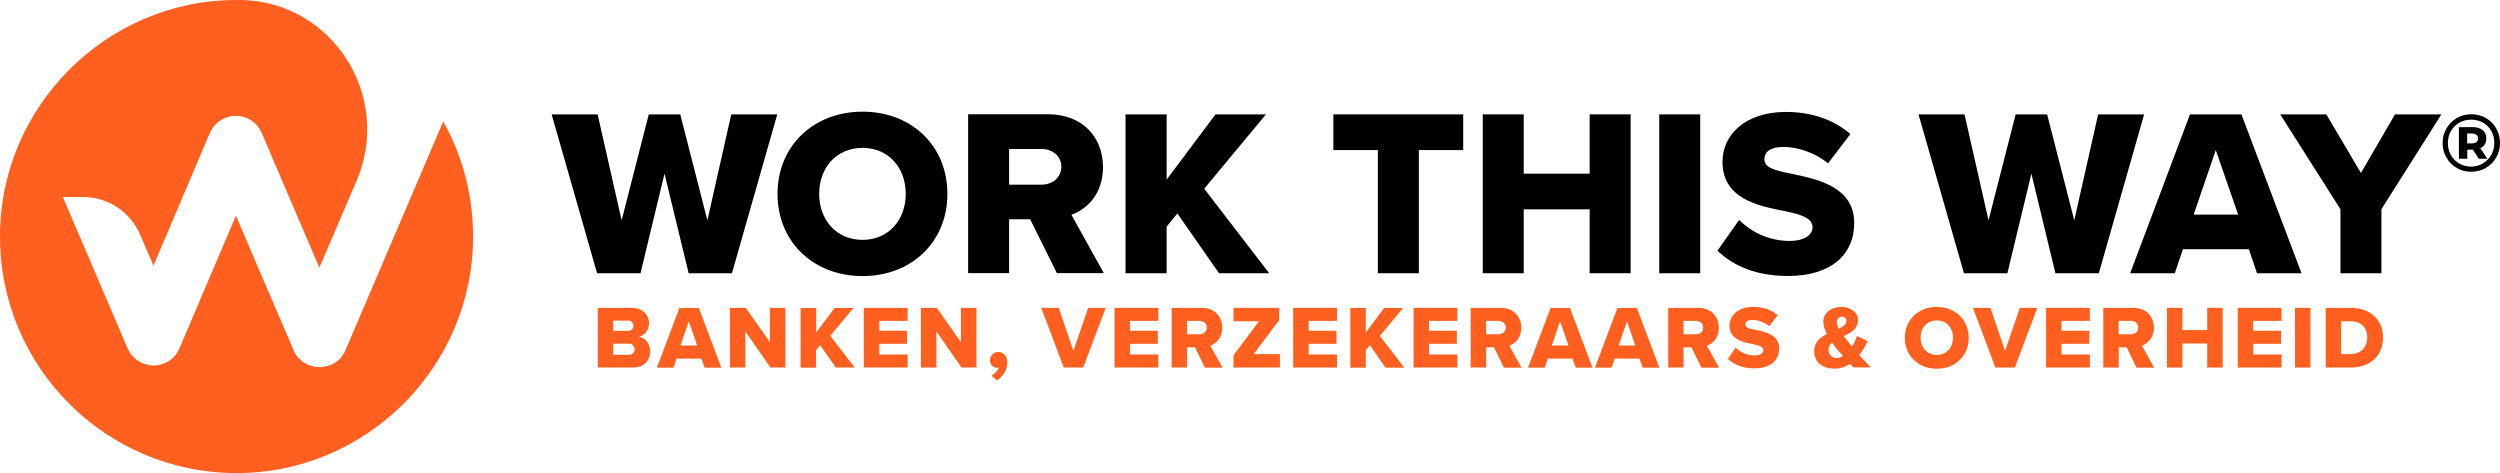 <?xml version="1.0" encoding="UTF-8"?> <!-- Generator: Adobe Illustrator 27.4.1, SVG Export Plug-In . SVG Version: 6.00 Build 0) --> <svg xmlns="http://www.w3.org/2000/svg" xmlns:xlink="http://www.w3.org/1999/xlink" version="1.1" id="Laag_1" x="0px" y="0px" viewBox="0 0 1842.7 348.7" style="enable-background:new 0 0 1842.7 348.7;" xml:space="preserve"> <style type="text/css"> .st0{fill:#FF5F1F;} </style> <g> <polygon points="472.1,201.4 489.8,128 507.6,201.4 539.5,201.4 572.9,84.3 539,84.3 521.4,162.4 501.4,84.3 478.2,84.3 458.2,162.4 440.5,84.3 406.6,84.3 440.1,201.4 "></polygon> <path d="M635.8,203.5c35.8,0,62.5-24.9,62.5-60.6s-26.7-60.6-62.5-60.6s-62.7,24.9-62.7,60.6S599.9,203.5,635.8,203.5z M635.8,109 c19.3,0,31.8,14.8,31.8,33.9c0,19-12.5,33.9-31.8,33.9c-19.5,0-32-14.9-32-33.9C603.8,123.8,616.3,109,635.8,109z"></path> <path d="M813,123.2c0-21.8-14.8-39-40.7-39h-58.7v117.1h30.2v-39.7h15.5l19.7,39.7h34.6l-23.9-43C800.5,154.5,813,143.6,813,123.2z M767.7,136.1h-23.9v-26.3h23.9c7.9,0,14.6,5.1,14.6,13.2C782.2,131,775.6,136.1,767.7,136.1z"></path> <polygon points="898.5,201.4 935.5,201.4 887.6,139.1 933.1,84.3 895.9,84.3 859.9,132.4 859.9,84.3 829.6,84.3 829.6,201.4 859.9,201.4 859.9,167.1 867.8,157.3 "></polygon> <polygon points="982.8,110.6 1015.6,110.6 1015.6,201.4 1045.8,201.4 1045.8,110.6 1078.5,110.6 1078.5,84.3 982.8,84.3 "></polygon> <polygon points="1201.9,201.4 1201.9,84.3 1171.7,84.3 1171.7,128 1123.1,128 1123.1,84.3 1092.9,84.3 1092.9,201.4 1123.1,201.4 1123.1,154.3 1171.7,154.3 1171.7,201.4 "></polygon> <rect x="1223" y="84.3" width="30.2" height="117.1"></rect> <path d="M1366.7,164.3c0-26.5-26.7-32.1-46-36.2c-13-2.5-20.2-4.6-20.2-10.7c0-5.1,3.9-9.1,13.9-9.1c10.4,0,23.2,4,33,12.1 l16.5-21.6c-12.5-10.7-28.8-16.3-47.6-16.3c-30,0-46.7,17-46.7,36.7c0,27.7,27,32.7,46.4,36.5c12.5,2.6,20,5.3,20,11.9 c0,5.6-6.3,10-16.7,10c-16,0-29-7-37.4-15.5l-16,22.7c11.8,11.2,28.3,18.6,52,18.6C1349.3,203.5,1366.7,187.9,1366.7,164.3z"></path> <polygon points="1546.5,84.3 1528.9,162.4 1508.9,84.3 1485.7,84.3 1465.7,162.4 1448,84.3 1414.1,84.3 1447.6,201.4 1479.6,201.4 1497.3,128 1515,201.4 1547,201.4 1580.4,84.3 "></polygon> <path d="M1603,201.4l6-17.7h48.6l6,17.7h32.8l-44.3-117.1h-37.9l-44.1,117.1H1603z M1633.2,110.6l16.5,47.6h-32.8L1633.2,110.6z"></path> <polygon points="1725.1,201.4 1755.3,201.4 1755.3,154.2 1799.5,84.3 1765.3,84.3 1740.2,127.5 1714.7,84.3 1680.7,84.3 1725.1,154.2 "></polygon> <g> <path d="M1832.3,87c3.2,1.8,5.8,4.4,7.6,7.6c1.8,3.2,2.8,6.8,2.8,10.7s-0.9,7.5-2.8,10.8s-4.4,5.8-7.7,7.7 c-3.2,1.9-6.8,2.8-10.7,2.8c-3.9,0-7.5-0.9-10.7-2.8c-3.2-1.9-5.8-4.4-7.6-7.7c-1.9-3.2-2.8-6.8-2.8-10.7s0.9-7.4,2.8-10.7 c1.9-3.2,4.4-5.8,7.7-7.7c3.2-1.9,6.8-2.8,10.8-2.8S1829.1,85.2,1832.3,87z M1830.1,120.4c2.6-1.5,4.7-3.6,6.2-6.3 s2.2-5.6,2.2-8.8s-0.7-6.2-2.2-8.8s-3.5-4.6-6.1-6.1s-5.5-2.2-8.8-2.2s-6.2,0.8-8.8,2.3c-2.6,1.5-4.6,3.6-6.1,6.2 c-1.5,2.6-2.2,5.6-2.2,8.8s0.7,6.1,2.2,8.8c1.5,2.6,3.5,4.7,6.1,6.2s5.5,2.3,8.7,2.3S1827.5,122,1830.1,120.4z M1831.5,106.4 c-0.7,1.2-1.8,2.2-3.3,2.8l5.1,7.8h-6.2l-4.4-6.7h-0.2h-3.9v6.7h-6.2V93.7h10.1c3.2,0,5.6,0.8,7.4,2.2s2.7,3.5,2.7,6 C1832.6,103.8,1832.2,105.2,1831.5,106.4z M1822,105.7c1.4,0,2.5-0.3,3.3-0.9c0.8-0.6,1.2-1.5,1.2-2.7s-0.4-2.1-1.2-2.7 c-0.8-0.6-1.9-1-3.3-1h-3.5v7.3L1822,105.7L1822,105.7z"></path> </g> <path class="st0" d="M254.6,258.2c-0.2,0.4-0.4,0.8-0.5,1.1c0,0.1-0.1,0.2-0.1,0.2c-0.3,0.5-0.6,1.1-0.9,1.6 c-0.1,0.1-0.2,0.2-0.2,0.4c-0.3,0.4-0.5,0.8-0.8,1.1c-0.1,0.1-0.2,0.3-0.3,0.4c-0.3,0.4-0.6,0.7-0.9,1.1c-0.1,0.1-0.2,0.2-0.3,0.3 c-0.4,0.4-0.9,0.8-1.3,1.2c-0.1,0.1-0.3,0.2-0.4,0.4c-0.3,0.3-0.7,0.6-1.1,0.8c-0.1,0.1-0.3,0.2-0.4,0.3c-0.4,0.3-0.9,0.6-1.4,0.8 c-0.1,0-0.1,0.1-0.2,0.1c-0.5,0.3-1.1,0.6-1.7,0.8c-0.1,0-0.1,0.1-0.2,0.1s-0.2,0.1-0.3,0.1c-0.5,0.2-1,0.4-1.4,0.5 c-0.1,0-0.3,0.1-0.4,0.1c-0.6,0.2-1.2,0.3-1.8,0.5c-0.2,0-0.4,0.1-0.6,0.1c-0.4,0.1-0.9,0.1-1.3,0.2c-0.2,0-0.4,0-0.6,0.1 c-0.6,0.1-1.2,0.1-1.8,0.1c0,0,0,0-0.1,0l0,0l0,0c0,0,0,0-0.1,0c-0.6,0-1.2,0-1.8-0.1c-0.2,0-0.4,0-0.6-0.1 c-0.4-0.1-0.9-0.1-1.3-0.2c-0.2,0-0.4-0.1-0.6-0.1c-0.6-0.1-1.2-0.3-1.8-0.5c-0.1,0-0.3-0.1-0.4-0.1c-0.5-0.2-1-0.3-1.5-0.5 c-0.1,0-0.2-0.1-0.3-0.1c-0.1,0-0.1-0.1-0.2-0.1c-0.6-0.3-1.1-0.5-1.7-0.8c-0.1,0-0.1-0.1-0.2-0.1c-0.5-0.3-0.9-0.6-1.4-0.9 c-0.2-0.1-0.3-0.2-0.4-0.3c-0.4-0.3-0.7-0.5-1.1-0.8c-0.1-0.1-0.3-0.2-0.4-0.4c-0.5-0.4-0.9-0.8-1.3-1.2c-0.1-0.1-0.2-0.2-0.3-0.3 c-0.3-0.4-0.6-0.7-1-1.1c-0.1-0.1-0.2-0.3-0.3-0.4c-0.3-0.4-0.6-0.8-0.8-1.1c-0.1-0.1-0.2-0.2-0.2-0.4c-0.3-0.5-0.6-1-0.9-1.6 c0-0.1-0.1-0.2-0.1-0.2c-0.2-0.4-0.4-0.8-0.5-1.1L173.9,159l-41.3,97c-1.9,5.1-5.8,9.4-11.2,11.7c-2.7,1.1-5.4,1.7-8.2,1.7 c-8,0-15.7-4.7-19.1-12.6L46.3,145.2h14.9c18.3,0,34.9,10.9,42.1,27.8l9.8,22.8L154.7,98c3.3-7.6,10.7-12.6,19.1-12.6l0,0 c8.3,0,15.8,4.9,19.1,12.6l42.5,99.3l27.5-64.2C289.4,71.3,245.4,1.5,178.2,0c-1.3,0-2.5,0-3.8,0C78.5,0,0,78.4,0,174.2 c-0.1,96.4,78,174.5,174.4,174.5c96,0,174.5-78.6,174.3-174.6c0-30.7-8-59.6-22-84.6L254.6,258.2z"></path> <g> <g> <path class="st0" d="M440.6,226.9h24.9c8.7,0,12.9,5.7,12.9,11.2s-3.4,9.2-7.5,10.1c4.7,0.7,8.4,5.2,8.4,10.8 c0,6.4-4.3,11.9-12.9,11.9h-25.8V226.9z M463,243.9c2.3,0,3.9-1.7,3.9-3.8s-1.6-3.8-3.9-3.8h-11v7.6L463,243.9L463,243.9z M463.4,261.5c2.7,0,4.4-1.6,4.4-4c0-2.2-1.6-4.2-4.4-4.2H452v8.2H463.4z"></path> <path class="st0" d="M517,264.3h-18.3l-2.2,6.7h-12.3l16.6-44h14.3l16.6,44h-12.3L517,264.3z M501.6,254.7h12.3l-6.2-17.9 L501.6,254.7z"></path> <path class="st0" d="M549.4,244.3v26.6H538v-44h11.7l17.8,25.3v-25.3h11.4v44h-11L549.4,244.3z"></path> <path class="st0" d="M604.5,254.4l-3,3.7V271h-11.4v-44h11.5v18.1l13.5-18.1h14L612,247.5l18,23.4h-13.9L604.5,254.4z"></path> <path class="st0" d="M636.7,226.9H669v9.6h-20.9v7.3h20.5v9.6h-20.5v7.9H669v9.6h-32.3V226.9z"></path> <path class="st0" d="M690.2,244.3v26.6h-11.4v-44h11.7l17.8,25.3v-25.3h11.4v44h-11L690.2,244.3z"></path> <path class="st0" d="M730.7,276.9c2.1-1.1,4.9-3.7,5.6-6.1c-0.3,0.1-0.9,0.3-1.5,0.3c-2.8,0-5.1-2.4-5.1-5.6 c0-3.4,2.8-6.1,6.1-6.1c3.6,0,6.7,2.8,6.7,7.6c0,5.4-2.9,10.2-7.5,13.4L730.7,276.9z"></path> <path class="st0" d="M767.5,226.9h12.9l10.8,31.7l10.9-31.7H815l-16.6,44h-14.3L767.5,226.9z"></path> <path class="st0" d="M821.5,226.9h32.3v9.6h-20.9v7.3h20.5v9.6h-20.5v7.9h20.9v9.6h-32.3V226.9z"></path> <path class="st0" d="M880.8,256H875v14.9h-11.4v-44h22c9.8,0,15.3,6.5,15.3,14.7c0,7.7-4.7,11.7-8.8,13.2l9,16.2h-13L880.8,256z M884,236.5h-9v9.9h9c3,0,5.5-1.9,5.5-4.9C889.5,238.4,887,236.5,884,236.5z"></path> <path class="st0" d="M909.2,261.9l18.7-25.1h-18.7v-9.9h33.7v9L924.1,261h19.3v9.9h-34.2L909.2,261.9L909.2,261.9z"></path> <path class="st0" d="M953.2,226.9h32.3v9.6h-20.9v7.3h20.5v9.6h-20.5v7.9h20.9v9.6h-32.3V226.9z"></path> <path class="st0" d="M1009.7,254.4l-3,3.7V271h-11.4v-44h11.4v18.1l13.5-18.1h14l-17.1,20.6l18,23.4h-13.9L1009.7,254.4z"></path> <path class="st0" d="M1041.9,226.9h32.3v9.6h-20.9v7.3h20.5v9.6h-20.5v7.9h20.9v9.6h-32.3V226.9z"></path> <path class="st0" d="M1101.2,256h-5.8v14.9H1084v-44h22c9.8,0,15.3,6.5,15.3,14.7c0,7.7-4.7,11.7-8.8,13.2l9,16.2h-13L1101.2,256 z M1104.4,236.5h-9v9.9h9c3,0,5.5-1.9,5.5-4.9C1109.8,238.4,1107.3,236.5,1104.4,236.5z"></path> <path class="st0" d="M1159.1,264.3h-18.3l-2.2,6.7h-12.3l16.6-44h14.3l16.6,44h-12.3L1159.1,264.3z M1143.8,254.7h12.3l-6.2-17.9 L1143.8,254.7z"></path> <path class="st0" d="M1208.4,264.3h-18.3l-2.2,6.7h-12.3l16.6-44h14.3l16.6,44h-12.3L1208.4,264.3z M1193.1,254.7h12.3l-6.2-17.9 L1193.1,254.7z"></path> <path class="st0" d="M1246.7,256h-5.8v14.9h-11.3v-44h22c9.8,0,15.3,6.5,15.3,14.7c0,7.7-4.7,11.7-8.8,13.2l9,16.2h-13 L1246.7,256z M1249.9,236.5h-9v9.9h9c3,0,5.5-1.9,5.5-4.9C1255.4,238.4,1252.9,236.5,1249.9,236.5z"></path> <path class="st0" d="M1279.3,256.2c3.2,3.2,8.1,5.8,14.1,5.8c3.9,0,6.3-1.6,6.3-3.8c0-2.5-2.8-3.5-7.5-4.5 c-7.3-1.5-17.4-3.3-17.4-13.7c0-7.4,6.3-13.8,17.6-13.8c7.1,0,13.2,2.1,17.9,6.1l-6.2,8.1c-3.7-3-8.5-4.6-12.4-4.6 c-3.8,0-5.2,1.5-5.2,3.4c0,2.3,2.7,3.1,7.6,4c7.3,1.5,17.3,3.6,17.3,13.6c0,8.8-6.5,14.7-18.3,14.7c-8.9,0-15.1-2.8-19.5-7 L1279.3,256.2z"></path> <path class="st0" d="M1366.2,270.9c-0.7-0.7-1.6-1.6-2.6-2.7c-3.3,2.2-7.1,3.5-11.5,3.5c-8.3,0-14.9-4.3-14.9-13 c0-6.6,4.4-10,9.4-12.5c-1.6-3.1-2.7-6.3-2.7-9.2c0-6,5.5-10.8,13.3-10.8c6.5,0,12.3,3.6,12.3,9.6c0,6.7-5.3,9.6-10.6,11.9 c1.1,1.5,2.2,2.9,3.1,4c1,1.3,2,2.5,3,3.7c1.7-2.4,2.9-5.2,3.7-7.7l7.9,3.8c-1.6,3.5-3.7,7.1-6.2,10.2c2.7,3,5.5,5.9,8.5,9.1 h-12.7V270.9z M1358.4,262.4c-1.6-1.8-3.2-3.6-4.2-4.8c-1.3-1.6-2.6-3.4-3.9-5.1c-1.5,1.3-2.5,3-2.5,5.3c0,3.7,2.7,6.1,5.7,6.1 C1355.2,263.9,1356.9,263.3,1358.4,262.4z M1355.4,242.3c3.2-1.5,5.5-3.2,5.5-5.9c0-1.8-1.4-3-3.2-3c-2.2,0-3.8,1.6-3.8,3.8 C1353.8,238.7,1354.5,240.5,1355.4,242.3z"></path> <path class="st0" d="M1427.6,226.2c13.5,0,23.5,9.4,23.5,22.8s-10,22.8-23.5,22.8s-23.6-9.4-23.6-22.8 C1404.1,235.5,1414.2,226.2,1427.6,226.2z M1427.6,236.2c-7.3,0-12,5.5-12,12.7c0,7.1,4.7,12.7,12,12.7s11.9-5.6,11.9-12.7 C1439.6,241.7,1434.9,236.2,1427.6,236.2z"></path> <path class="st0" d="M1454.2,226.9h12.9l10.8,31.7l10.9-31.7h12.9l-16.6,44h-14.3L1454.2,226.9z"></path> <path class="st0" d="M1508.1,226.9h32.3v9.6h-20.9v7.3h20.5v9.6h-20.5v7.9h20.9v9.6h-32.3V226.9z"></path> <path class="st0" d="M1567.5,256h-5.8v14.9h-11.4v-44h22c9.8,0,15.3,6.5,15.3,14.7c0,7.7-4.7,11.7-8.8,13.2l9,16.2h-13 L1567.5,256z M1570.6,236.5h-9v9.9h9c3,0,5.5-1.9,5.5-4.9C1576.1,238.4,1573.6,236.5,1570.6,236.5z"></path> <path class="st0" d="M1626.9,253.2h-18.3v17.7h-11.4v-44h11.4v16.4h18.3v-16.4h11.4v44h-11.4V253.2z"></path> <path class="st0" d="M1649.4,226.9h32.3v9.6h-20.9v7.3h20.5v9.6h-20.5v7.9h20.9v9.6h-32.3V226.9z"></path> <path class="st0" d="M1691.6,226.9h11.4v44h-11.4V226.9z"></path> <path class="st0" d="M1714.2,226.9h18.5c13.9,0,23.8,8.3,23.8,22s-10,22-23.8,22h-18.5V226.9z M1732.7,261 c7.7,0,12.2-5.6,12.2-12.1c0-6.8-4.1-12.1-12.1-12.1h-7.2V261H1732.7z"></path> </g> </g> </g> </svg> 
